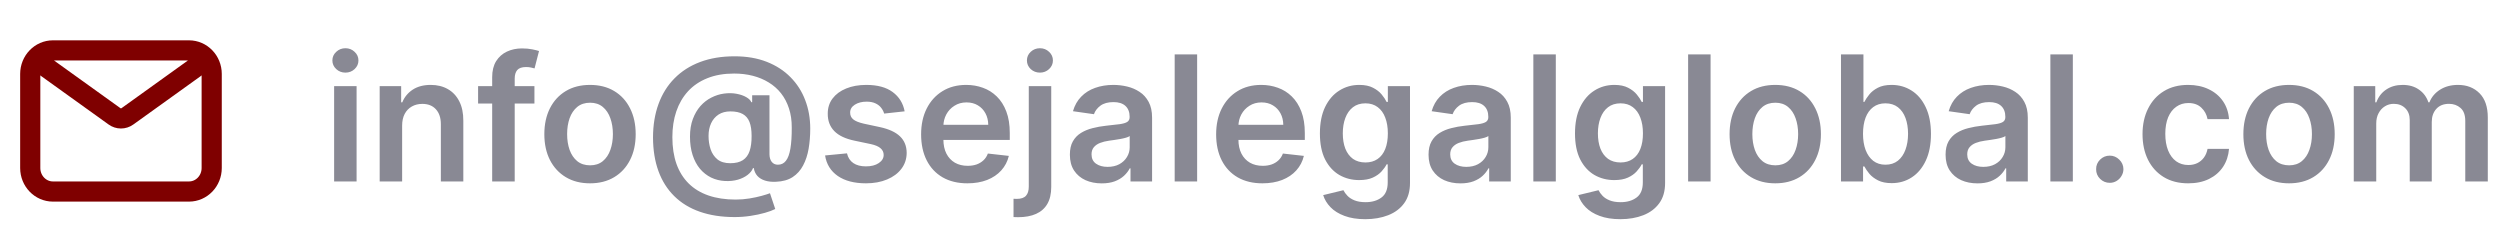 <?xml version="1.0" encoding="UTF-8"?> <svg xmlns="http://www.w3.org/2000/svg" width="186" height="18" viewBox="0 0 186 18" fill="none"><g clip-path="url(#clip0_33_90)"><path d="M3.516 5.062L8.52 8.655C8.809 8.863 9.191 8.863 9.48 8.655L14.484 5.062M3.938 14.25H14.062C14.995 14.25 15.75 13.466 15.75 12.5V5.5C15.75 4.534 14.995 3.75 14.062 3.75H3.938C3.006 3.75 2.25 4.534 2.25 5.5V12.5C2.25 13.466 3.006 14.25 3.938 14.25Z" stroke="#7F0000" stroke-width="1.5" stroke-linecap="round" stroke-linejoin="round"></path><path d="M24.859 13.5V6.409H26.53V13.5H24.859ZM25.699 5.403C25.434 5.403 25.206 5.315 25.016 5.14C24.825 4.961 24.729 4.747 24.729 4.498C24.729 4.245 24.825 4.032 25.016 3.856C25.206 3.678 25.434 3.588 25.699 3.588C25.967 3.588 26.194 3.678 26.382 3.856C26.573 4.032 26.668 4.245 26.668 4.498C26.668 4.747 26.573 4.961 26.382 5.14C26.194 5.315 25.967 5.403 25.699 5.403ZM29.919 9.345V13.5H28.248V6.409H29.846V7.614H29.929C30.092 7.217 30.352 6.902 30.709 6.668C31.069 6.434 31.514 6.317 32.043 6.317C32.532 6.317 32.959 6.421 33.322 6.631C33.688 6.84 33.971 7.143 34.171 7.54C34.374 7.937 34.474 8.419 34.471 8.985V13.5H32.8V9.244C32.8 8.77 32.677 8.399 32.431 8.131C32.188 7.863 31.851 7.729 31.42 7.729C31.128 7.729 30.867 7.794 30.64 7.923C30.415 8.049 30.238 8.233 30.109 8.473C29.983 8.713 29.919 9.004 29.919 9.345ZM39.762 6.409V7.702H35.57V6.409H39.762ZM36.618 13.5V5.74C36.618 5.263 36.717 4.866 36.913 4.549C37.114 4.232 37.381 3.995 37.717 3.838C38.052 3.681 38.425 3.602 38.834 3.602C39.123 3.602 39.38 3.625 39.605 3.672C39.83 3.718 39.996 3.759 40.103 3.796L39.771 5.089C39.7 5.067 39.611 5.046 39.503 5.024C39.396 5 39.276 4.987 39.143 4.987C38.832 4.987 38.612 5.063 38.483 5.213C38.357 5.361 38.294 5.574 38.294 5.851V13.5H36.618ZM43.897 13.639C43.205 13.639 42.604 13.486 42.097 13.181C41.589 12.877 41.195 12.45 40.915 11.903C40.638 11.355 40.499 10.715 40.499 9.982C40.499 9.25 40.638 8.608 40.915 8.057C41.195 7.506 41.589 7.078 42.097 6.774C42.604 6.469 43.205 6.317 43.897 6.317C44.59 6.317 45.19 6.469 45.697 6.774C46.205 7.078 46.598 7.506 46.875 8.057C47.155 8.608 47.295 9.25 47.295 9.982C47.295 10.715 47.155 11.355 46.875 11.903C46.598 12.45 46.205 12.877 45.697 13.181C45.19 13.486 44.59 13.639 43.897 13.639ZM43.906 12.3C44.282 12.3 44.596 12.197 44.848 11.99C45.1 11.781 45.288 11.501 45.411 11.15C45.537 10.799 45.6 10.409 45.6 9.978C45.6 9.544 45.537 9.151 45.411 8.8C45.288 8.447 45.1 8.165 44.848 7.956C44.596 7.746 44.282 7.642 43.906 7.642C43.522 7.642 43.202 7.746 42.946 7.956C42.694 8.165 42.504 8.447 42.378 8.8C42.255 9.151 42.194 9.544 42.194 9.978C42.194 10.409 42.255 10.799 42.378 11.15C42.504 11.501 42.694 11.781 42.946 11.99C43.202 12.197 43.522 12.3 43.906 12.3ZM54.655 16.15C53.685 16.15 52.823 16.017 52.069 15.753C51.318 15.491 50.684 15.105 50.167 14.594C49.65 14.086 49.258 13.466 48.99 12.734C48.722 12.001 48.587 11.164 48.584 10.222C48.587 9.302 48.724 8.473 48.995 7.734C49.266 6.992 49.661 6.358 50.181 5.832C50.701 5.303 51.337 4.896 52.088 4.613C52.839 4.33 53.693 4.189 54.65 4.189C55.552 4.189 56.35 4.326 57.046 4.599C57.745 4.873 58.334 5.255 58.814 5.744C59.297 6.231 59.662 6.8 59.908 7.452C60.157 8.102 60.282 8.807 60.282 9.567C60.282 10.093 60.242 10.592 60.162 11.062C60.082 11.53 59.945 11.946 59.751 12.309C59.56 12.672 59.3 12.961 58.971 13.177C58.642 13.389 58.229 13.505 57.734 13.523C57.423 13.539 57.151 13.509 56.917 13.435C56.683 13.361 56.493 13.246 56.349 13.089C56.207 12.929 56.118 12.734 56.081 12.503H56.026C55.955 12.688 55.821 12.857 55.624 13.011C55.43 13.162 55.19 13.28 54.904 13.366C54.618 13.449 54.299 13.483 53.948 13.468C53.573 13.449 53.225 13.363 52.905 13.209C52.588 13.052 52.311 12.834 52.074 12.554C51.84 12.271 51.658 11.929 51.529 11.529C51.4 11.129 51.335 10.675 51.335 10.167C51.335 9.671 51.406 9.234 51.548 8.856C51.689 8.477 51.879 8.154 52.115 7.886C52.356 7.619 52.626 7.409 52.928 7.259C53.23 7.105 53.541 7.006 53.861 6.963C54.193 6.917 54.505 6.922 54.798 6.977C55.09 7.032 55.333 7.117 55.527 7.231C55.724 7.345 55.847 7.469 55.896 7.605H55.961V7.088H57.249V11.483C57.252 11.713 57.307 11.9 57.415 12.041C57.526 12.183 57.68 12.254 57.877 12.254C58.123 12.254 58.322 12.157 58.472 11.963C58.626 11.766 58.737 11.464 58.805 11.058C58.876 10.649 58.909 10.125 58.906 9.488C58.909 8.965 58.84 8.491 58.699 8.066C58.56 7.639 58.363 7.263 58.108 6.94C57.852 6.617 57.546 6.348 57.189 6.132C56.835 5.914 56.441 5.749 56.007 5.638C55.573 5.527 55.11 5.472 54.618 5.472C53.864 5.472 53.2 5.587 52.628 5.818C52.056 6.046 51.575 6.371 51.188 6.792C50.803 7.214 50.512 7.714 50.315 8.293C50.121 8.868 50.024 9.505 50.024 10.204C50.024 10.952 50.126 11.615 50.329 12.194C50.535 12.769 50.837 13.254 51.234 13.648C51.631 14.042 52.122 14.34 52.706 14.543C53.294 14.746 53.97 14.848 54.733 14.848C55.084 14.848 55.427 14.82 55.763 14.765C56.098 14.71 56.4 14.645 56.667 14.571C56.935 14.497 57.141 14.432 57.286 14.377L57.678 15.55C57.487 15.648 57.229 15.744 56.903 15.836C56.58 15.928 56.223 16.004 55.832 16.062C55.444 16.121 55.052 16.15 54.655 16.15ZM54.331 12.143C54.722 12.143 55.035 12.067 55.269 11.916C55.502 11.763 55.67 11.535 55.772 11.233C55.873 10.932 55.923 10.556 55.919 10.107C55.919 9.688 55.867 9.345 55.763 9.077C55.658 8.81 55.49 8.611 55.259 8.482C55.029 8.353 54.722 8.288 54.341 8.288C53.996 8.288 53.702 8.366 53.459 8.523C53.219 8.68 53.034 8.897 52.905 9.174C52.779 9.448 52.716 9.761 52.716 10.111C52.716 10.462 52.766 10.793 52.868 11.104C52.973 11.412 53.142 11.663 53.376 11.857C53.613 12.047 53.931 12.143 54.331 12.143ZM67.305 8.283L65.781 8.45C65.738 8.296 65.663 8.151 65.555 8.016C65.451 7.88 65.309 7.771 65.13 7.688C64.952 7.605 64.734 7.563 64.475 7.563C64.127 7.563 63.835 7.639 63.598 7.789C63.364 7.94 63.248 8.136 63.252 8.376C63.248 8.582 63.324 8.75 63.478 8.879C63.635 9.008 63.893 9.114 64.253 9.197L65.463 9.456C66.134 9.601 66.632 9.83 66.959 10.144C67.288 10.458 67.454 10.869 67.457 11.376C67.454 11.823 67.323 12.217 67.065 12.558C66.809 12.897 66.454 13.162 65.998 13.352C65.543 13.543 65.02 13.639 64.429 13.639C63.561 13.639 62.862 13.457 62.333 13.094C61.804 12.727 61.488 12.218 61.386 11.566L63.016 11.409C63.09 11.729 63.247 11.97 63.487 12.133C63.727 12.297 64.04 12.378 64.424 12.378C64.821 12.378 65.14 12.297 65.38 12.133C65.623 11.97 65.745 11.769 65.745 11.529C65.745 11.326 65.666 11.158 65.509 11.026C65.355 10.893 65.115 10.792 64.789 10.721L63.579 10.467C62.899 10.325 62.396 10.087 62.07 9.751C61.743 9.413 61.582 8.985 61.585 8.468C61.582 8.031 61.7 7.652 61.941 7.332C62.184 7.009 62.521 6.76 62.952 6.585C63.386 6.406 63.886 6.317 64.452 6.317C65.283 6.317 65.937 6.494 66.414 6.848C66.894 7.202 67.191 7.68 67.305 8.283ZM71.974 13.639C71.263 13.639 70.65 13.491 70.132 13.195C69.618 12.897 69.223 12.475 68.946 11.93C68.669 11.383 68.531 10.738 68.531 9.996C68.531 9.267 68.669 8.627 68.946 8.076C69.226 7.522 69.617 7.091 70.119 6.783C70.62 6.472 71.21 6.317 71.887 6.317C72.324 6.317 72.736 6.388 73.124 6.529C73.515 6.668 73.859 6.883 74.158 7.175C74.46 7.468 74.697 7.84 74.869 8.293C75.041 8.742 75.127 9.277 75.127 9.899V10.412H69.315V9.285H73.526C73.522 8.965 73.453 8.68 73.318 8.431C73.182 8.179 72.993 7.98 72.75 7.836C72.51 7.691 72.23 7.619 71.91 7.619C71.568 7.619 71.268 7.702 71.01 7.868C70.751 8.031 70.549 8.246 70.405 8.514C70.263 8.779 70.191 9.07 70.188 9.387V10.37C70.188 10.782 70.263 11.136 70.414 11.432C70.565 11.724 70.776 11.949 71.046 12.106C71.317 12.26 71.634 12.337 71.998 12.337C72.241 12.337 72.461 12.303 72.658 12.235C72.855 12.164 73.025 12.061 73.17 11.926C73.315 11.79 73.424 11.623 73.498 11.423L75.058 11.598C74.96 12.01 74.772 12.37 74.495 12.678C74.221 12.983 73.87 13.22 73.442 13.389C73.015 13.555 72.525 13.639 71.974 13.639ZM76.541 6.409H78.212V13.906C78.212 14.417 78.115 14.839 77.922 15.171C77.728 15.504 77.448 15.751 77.081 15.914C76.715 16.078 76.27 16.159 75.747 16.159C75.686 16.159 75.629 16.158 75.576 16.154C75.524 16.154 75.467 16.153 75.406 16.15V14.788C75.452 14.791 75.493 14.793 75.53 14.793C75.567 14.796 75.606 14.797 75.646 14.797C75.966 14.797 76.195 14.719 76.334 14.562C76.472 14.408 76.541 14.182 76.541 13.883V6.409ZM77.372 5.403C77.105 5.403 76.875 5.315 76.684 5.14C76.497 4.961 76.403 4.747 76.403 4.498C76.403 4.245 76.497 4.032 76.684 3.856C76.875 3.678 77.105 3.588 77.372 3.588C77.637 3.588 77.863 3.678 78.051 3.856C78.242 4.032 78.337 4.245 78.337 4.498C78.337 4.747 78.242 4.961 78.051 5.14C77.863 5.315 77.637 5.403 77.372 5.403ZM81.971 13.643C81.522 13.643 81.117 13.563 80.757 13.403C80.4 13.24 80.117 13 79.908 12.683C79.702 12.366 79.599 11.975 79.599 11.51C79.599 11.11 79.672 10.779 79.82 10.518C79.968 10.256 80.169 10.047 80.425 9.89C80.68 9.733 80.968 9.614 81.288 9.534C81.611 9.451 81.945 9.391 82.29 9.354C82.705 9.311 83.042 9.273 83.301 9.239C83.559 9.202 83.747 9.147 83.864 9.073C83.984 8.996 84.044 8.877 84.044 8.717V8.69C84.044 8.342 83.941 8.073 83.735 7.882C83.529 7.691 83.232 7.596 82.844 7.596C82.435 7.596 82.11 7.685 81.87 7.863C81.633 8.042 81.473 8.253 81.39 8.496L79.829 8.274C79.953 7.843 80.156 7.483 80.439 7.194C80.722 6.902 81.068 6.683 81.478 6.538C81.887 6.391 82.339 6.317 82.835 6.317C83.176 6.317 83.516 6.357 83.855 6.437C84.194 6.517 84.503 6.649 84.783 6.834C85.063 7.015 85.288 7.263 85.457 7.577C85.629 7.891 85.715 8.283 85.715 8.754V13.5H84.109V12.526H84.053C83.952 12.723 83.809 12.908 83.624 13.08C83.442 13.249 83.213 13.386 82.936 13.491C82.662 13.592 82.341 13.643 81.971 13.643ZM82.405 12.415C82.741 12.415 83.032 12.349 83.278 12.217C83.524 12.081 83.713 11.903 83.846 11.681C83.981 11.46 84.049 11.218 84.049 10.956V10.121C83.996 10.164 83.907 10.204 83.781 10.241C83.658 10.278 83.519 10.31 83.366 10.338C83.212 10.365 83.059 10.39 82.909 10.412C82.758 10.433 82.627 10.452 82.516 10.467C82.267 10.501 82.044 10.556 81.847 10.633C81.65 10.71 81.494 10.818 81.38 10.956C81.267 11.092 81.21 11.267 81.21 11.483C81.21 11.79 81.322 12.023 81.547 12.18C81.771 12.337 82.058 12.415 82.405 12.415ZM89.067 4.045V13.5H87.396V4.045H89.067ZM93.925 13.639C93.214 13.639 92.6 13.491 92.083 13.195C91.569 12.897 91.173 12.475 90.896 11.93C90.619 11.383 90.481 10.738 90.481 9.996C90.481 9.267 90.619 8.627 90.896 8.076C91.176 7.522 91.567 7.091 92.069 6.783C92.57 6.472 93.16 6.317 93.837 6.317C94.274 6.317 94.686 6.388 95.074 6.529C95.465 6.668 95.81 6.883 96.108 7.175C96.41 7.468 96.647 7.84 96.819 8.293C96.992 8.742 97.078 9.277 97.078 9.899V10.412H91.266V9.285H95.476C95.473 8.965 95.403 8.68 95.268 8.431C95.133 8.179 94.943 7.98 94.7 7.836C94.46 7.691 94.18 7.619 93.86 7.619C93.518 7.619 93.218 7.702 92.96 7.868C92.701 8.031 92.5 8.246 92.355 8.514C92.213 8.779 92.141 9.07 92.138 9.387V10.37C92.138 10.782 92.213 11.136 92.364 11.432C92.515 11.724 92.726 11.949 92.997 12.106C93.267 12.26 93.585 12.337 93.948 12.337C94.191 12.337 94.411 12.303 94.608 12.235C94.805 12.164 94.976 12.061 95.12 11.926C95.265 11.79 95.374 11.623 95.448 11.423L97.008 11.598C96.91 12.01 96.722 12.37 96.445 12.678C96.171 12.983 95.82 13.22 95.393 13.389C94.965 13.555 94.475 13.639 93.925 13.639ZM101.575 16.307C100.975 16.307 100.46 16.225 100.029 16.062C99.598 15.902 99.252 15.687 98.99 15.416C98.728 15.145 98.547 14.845 98.445 14.516L99.95 14.151C100.018 14.289 100.116 14.426 100.246 14.562C100.375 14.7 100.549 14.814 100.767 14.903C100.989 14.996 101.268 15.042 101.603 15.042C102.077 15.042 102.469 14.927 102.78 14.696C103.091 14.468 103.246 14.092 103.246 13.569V12.226H103.163C103.077 12.398 102.951 12.575 102.785 12.757C102.622 12.938 102.405 13.091 102.134 13.214C101.866 13.337 101.529 13.398 101.123 13.398C100.578 13.398 100.084 13.271 99.641 13.015C99.201 12.757 98.85 12.372 98.588 11.861C98.33 11.347 98.201 10.704 98.201 9.931C98.201 9.153 98.33 8.496 98.588 7.96C98.85 7.422 99.202 7.014 99.646 6.737C100.089 6.457 100.583 6.317 101.127 6.317C101.543 6.317 101.885 6.388 102.152 6.529C102.423 6.668 102.639 6.835 102.799 7.032C102.959 7.226 103.08 7.409 103.163 7.582H103.256V6.409H104.904V13.615C104.904 14.222 104.759 14.723 104.47 15.12C104.181 15.517 103.785 15.814 103.283 16.011C102.782 16.208 102.212 16.307 101.575 16.307ZM101.589 12.087C101.943 12.087 102.245 12.001 102.494 11.829C102.743 11.656 102.933 11.409 103.062 11.086C103.191 10.762 103.256 10.375 103.256 9.922C103.256 9.476 103.191 9.085 103.062 8.75C102.936 8.414 102.748 8.154 102.499 7.969C102.252 7.782 101.949 7.688 101.589 7.688C101.217 7.688 100.906 7.785 100.657 7.979C100.407 8.173 100.22 8.439 100.093 8.777C99.967 9.113 99.904 9.494 99.904 9.922C99.904 10.356 99.967 10.736 100.093 11.062C100.223 11.386 100.412 11.638 100.661 11.82C100.914 11.998 101.223 12.087 101.589 12.087ZM108.657 13.643C108.208 13.643 107.803 13.563 107.443 13.403C107.086 13.24 106.803 13 106.593 12.683C106.387 12.366 106.284 11.975 106.284 11.51C106.284 11.11 106.358 10.779 106.506 10.518C106.653 10.256 106.855 10.047 107.11 9.89C107.366 9.733 107.654 9.614 107.974 9.534C108.297 9.451 108.631 9.391 108.975 9.354C109.391 9.311 109.728 9.273 109.987 9.239C110.245 9.202 110.433 9.147 110.55 9.073C110.67 8.996 110.73 8.877 110.73 8.717V8.69C110.73 8.342 110.627 8.073 110.42 7.882C110.214 7.691 109.917 7.596 109.529 7.596C109.12 7.596 108.795 7.685 108.555 7.863C108.318 8.042 108.158 8.253 108.075 8.496L106.515 8.274C106.638 7.843 106.841 7.483 107.124 7.194C107.407 6.902 107.754 6.683 108.163 6.538C108.572 6.391 109.025 6.317 109.52 6.317C109.862 6.317 110.202 6.357 110.54 6.437C110.879 6.517 111.188 6.649 111.468 6.834C111.748 7.015 111.973 7.263 112.142 7.577C112.315 7.891 112.401 8.283 112.401 8.754V13.5H110.794V12.526H110.739C110.637 12.723 110.494 12.908 110.31 13.08C110.128 13.249 109.899 13.386 109.622 13.491C109.348 13.592 109.026 13.643 108.657 13.643ZM109.091 12.415C109.426 12.415 109.717 12.349 109.963 12.217C110.21 12.081 110.399 11.903 110.531 11.681C110.667 11.46 110.734 11.218 110.734 10.956V10.121C110.682 10.164 110.593 10.204 110.467 10.241C110.344 10.278 110.205 10.31 110.051 10.338C109.897 10.365 109.745 10.39 109.594 10.412C109.443 10.433 109.313 10.452 109.202 10.467C108.952 10.501 108.729 10.556 108.532 10.633C108.335 10.71 108.18 10.818 108.066 10.956C107.952 11.092 107.895 11.267 107.895 11.483C107.895 11.79 108.008 12.023 108.232 12.18C108.457 12.337 108.743 12.415 109.091 12.415ZM115.752 4.045V13.5H114.081V4.045H115.752ZM120.555 16.307C119.955 16.307 119.439 16.225 119.008 16.062C118.577 15.902 118.231 15.687 117.97 15.416C117.708 15.145 117.526 14.845 117.425 14.516L118.93 14.151C118.997 14.289 119.096 14.426 119.225 14.562C119.354 14.7 119.528 14.814 119.747 14.903C119.968 14.996 120.247 15.042 120.582 15.042C121.056 15.042 121.449 14.927 121.76 14.696C122.071 14.468 122.226 14.092 122.226 13.569V12.226H122.143C122.057 12.398 121.93 12.575 121.764 12.757C121.601 12.938 121.384 13.091 121.113 13.214C120.846 13.337 120.509 13.398 120.102 13.398C119.558 13.398 119.064 13.271 118.62 13.015C118.18 12.757 117.83 12.372 117.568 11.861C117.309 11.347 117.18 10.704 117.18 9.931C117.18 9.153 117.309 8.496 117.568 7.96C117.83 7.422 118.182 7.014 118.625 6.737C119.068 6.457 119.562 6.317 120.107 6.317C120.522 6.317 120.864 6.388 121.132 6.529C121.403 6.668 121.618 6.835 121.778 7.032C121.938 7.226 122.06 7.409 122.143 7.582H122.235V6.409H123.883V13.615C123.883 14.222 123.739 14.723 123.449 15.12C123.16 15.517 122.765 15.814 122.263 16.011C121.761 16.208 121.192 16.307 120.555 16.307ZM120.569 12.087C120.923 12.087 121.224 12.001 121.473 11.829C121.723 11.656 121.912 11.409 122.041 11.086C122.171 10.762 122.235 10.375 122.235 9.922C122.235 9.476 122.171 9.085 122.041 8.75C121.915 8.414 121.727 8.154 121.478 7.969C121.232 7.782 120.929 7.688 120.569 7.688C120.196 7.688 119.885 7.785 119.636 7.979C119.387 8.173 119.199 8.439 119.073 8.777C118.947 9.113 118.884 9.494 118.884 9.922C118.884 10.356 118.947 10.736 119.073 11.062C119.202 11.386 119.391 11.638 119.641 11.82C119.893 11.998 120.202 12.087 120.569 12.087ZM127.267 4.045V13.5H125.596V4.045H127.267ZM132.079 13.639C131.386 13.639 130.786 13.486 130.278 13.181C129.77 12.877 129.376 12.45 129.096 11.903C128.819 11.355 128.681 10.715 128.681 9.982C128.681 9.25 128.819 8.608 129.096 8.057C129.376 7.506 129.77 7.078 130.278 6.774C130.786 6.469 131.386 6.317 132.079 6.317C132.771 6.317 133.371 6.469 133.879 6.774C134.387 7.078 134.779 7.506 135.056 8.057C135.336 8.608 135.476 9.25 135.476 9.982C135.476 10.715 135.336 11.355 135.056 11.903C134.779 12.45 134.387 12.877 133.879 13.181C133.371 13.486 132.771 13.639 132.079 13.639ZM132.088 12.3C132.463 12.3 132.777 12.197 133.03 11.99C133.282 11.781 133.47 11.501 133.593 11.15C133.719 10.799 133.782 10.409 133.782 9.978C133.782 9.544 133.719 9.151 133.593 8.8C133.47 8.447 133.282 8.165 133.03 7.956C132.777 7.746 132.463 7.642 132.088 7.642C131.703 7.642 131.383 7.746 131.128 7.956C130.875 8.165 130.686 8.447 130.56 8.8C130.437 9.151 130.375 9.544 130.375 9.978C130.375 10.409 130.437 10.799 130.56 11.15C130.686 11.501 130.875 11.781 131.128 11.99C131.383 12.197 131.703 12.3 132.088 12.3ZM136.969 13.5V4.045H138.64V7.582H138.709C138.795 7.409 138.917 7.226 139.074 7.032C139.231 6.835 139.443 6.668 139.711 6.529C139.979 6.388 140.32 6.317 140.736 6.317C141.284 6.317 141.777 6.457 142.218 6.737C142.661 7.014 143.012 7.425 143.27 7.969C143.532 8.511 143.663 9.176 143.663 9.964C143.663 10.742 143.535 11.404 143.279 11.949C143.024 12.494 142.676 12.909 142.236 13.195C141.796 13.482 141.297 13.625 140.74 13.625C140.334 13.625 139.997 13.557 139.729 13.421C139.462 13.286 139.246 13.123 139.083 12.932C138.923 12.738 138.798 12.555 138.709 12.383H138.612V13.5H136.969ZM138.608 9.955C138.608 10.413 138.672 10.815 138.801 11.159C138.934 11.504 139.123 11.773 139.369 11.967C139.619 12.158 139.92 12.254 140.274 12.254C140.643 12.254 140.953 12.155 141.202 11.958C141.451 11.758 141.639 11.486 141.765 11.141C141.894 10.793 141.959 10.398 141.959 9.955C141.959 9.514 141.896 9.124 141.77 8.782C141.644 8.44 141.456 8.173 141.207 7.979C140.957 7.785 140.646 7.688 140.274 7.688C139.917 7.688 139.614 7.782 139.365 7.969C139.115 8.157 138.926 8.42 138.797 8.759C138.671 9.097 138.608 9.496 138.608 9.955ZM147.124 13.643C146.674 13.643 146.27 13.563 145.91 13.403C145.553 13.24 145.269 13 145.06 12.683C144.854 12.366 144.751 11.975 144.751 11.51C144.751 11.11 144.825 10.779 144.972 10.518C145.12 10.256 145.322 10.047 145.577 9.89C145.833 9.733 146.12 9.614 146.441 9.534C146.764 9.451 147.098 9.391 147.442 9.354C147.858 9.311 148.195 9.273 148.453 9.239C148.712 9.202 148.9 9.147 149.017 9.073C149.137 8.996 149.197 8.877 149.197 8.717V8.69C149.197 8.342 149.093 8.073 148.887 7.882C148.681 7.691 148.384 7.596 147.996 7.596C147.587 7.596 147.262 7.685 147.022 7.863C146.785 8.042 146.625 8.253 146.542 8.496L144.982 8.274C145.105 7.843 145.308 7.483 145.591 7.194C145.874 6.902 146.22 6.683 146.63 6.538C147.039 6.391 147.492 6.317 147.987 6.317C148.329 6.317 148.669 6.357 149.007 6.437C149.346 6.517 149.655 6.649 149.935 6.834C150.215 7.015 150.44 7.263 150.609 7.577C150.782 7.891 150.868 8.283 150.868 8.754V13.5H149.261V12.526H149.206C149.104 12.723 148.961 12.908 148.776 13.08C148.595 13.249 148.366 13.386 148.089 13.491C147.815 13.592 147.493 13.643 147.124 13.643ZM147.558 12.415C147.893 12.415 148.184 12.349 148.43 12.217C148.676 12.081 148.866 11.903 148.998 11.681C149.133 11.46 149.201 11.218 149.201 10.956V10.121C149.149 10.164 149.06 10.204 148.933 10.241C148.81 10.278 148.672 10.31 148.518 10.338C148.364 10.365 148.212 10.39 148.061 10.412C147.91 10.433 147.779 10.452 147.669 10.467C147.419 10.501 147.196 10.556 146.999 10.633C146.802 10.71 146.647 10.818 146.533 10.956C146.419 11.092 146.362 11.267 146.362 11.483C146.362 11.79 146.474 12.023 146.699 12.18C146.924 12.337 147.21 12.415 147.558 12.415ZM154.219 4.045V13.5H152.548V4.045H154.219ZM156.967 13.602C156.687 13.602 156.447 13.503 156.247 13.306C156.047 13.109 155.949 12.869 155.952 12.586C155.949 12.309 156.047 12.072 156.247 11.875C156.447 11.678 156.687 11.579 156.967 11.579C157.238 11.579 157.474 11.678 157.674 11.875C157.877 12.072 157.98 12.309 157.983 12.586C157.98 12.774 157.931 12.944 157.835 13.098C157.743 13.252 157.62 13.375 157.466 13.468C157.315 13.557 157.149 13.602 156.967 13.602ZM162.801 13.639C162.093 13.639 161.486 13.483 160.978 13.172C160.473 12.861 160.084 12.432 159.81 11.884C159.539 11.333 159.404 10.699 159.404 9.982C159.404 9.262 159.542 8.627 159.819 8.076C160.096 7.522 160.487 7.091 160.992 6.783C161.499 6.472 162.1 6.317 162.792 6.317C163.368 6.317 163.877 6.423 164.32 6.635C164.766 6.845 165.122 7.142 165.387 7.526C165.651 7.908 165.802 8.354 165.839 8.865H164.242C164.177 8.523 164.023 8.239 163.78 8.011C163.54 7.78 163.218 7.665 162.815 7.665C162.474 7.665 162.173 7.757 161.915 7.942C161.656 8.123 161.455 8.385 161.31 8.727C161.169 9.068 161.098 9.478 161.098 9.955C161.098 10.438 161.169 10.853 161.31 11.201C161.452 11.546 161.65 11.812 161.906 12C162.164 12.184 162.467 12.277 162.815 12.277C163.061 12.277 163.281 12.23 163.475 12.138C163.672 12.043 163.837 11.906 163.969 11.727C164.102 11.549 164.192 11.332 164.242 11.076H165.839C165.799 11.578 165.651 12.023 165.396 12.411C165.14 12.795 164.793 13.097 164.352 13.315C163.912 13.531 163.395 13.639 162.801 13.639ZM170.304 13.639C169.612 13.639 169.012 13.486 168.504 13.181C167.996 12.877 167.602 12.45 167.322 11.903C167.045 11.355 166.907 10.715 166.907 9.982C166.907 9.25 167.045 8.608 167.322 8.057C167.602 7.506 167.996 7.078 168.504 6.774C169.012 6.469 169.612 6.317 170.304 6.317C170.997 6.317 171.597 6.469 172.105 6.774C172.612 7.078 173.005 7.506 173.282 8.057C173.562 8.608 173.702 9.25 173.702 9.982C173.702 10.715 173.562 11.355 173.282 11.903C173.005 12.45 172.612 12.877 172.105 13.181C171.597 13.486 170.997 13.639 170.304 13.639ZM170.313 12.3C170.689 12.3 171.003 12.197 171.255 11.99C171.508 11.781 171.695 11.501 171.818 11.15C171.945 10.799 172.008 10.409 172.008 9.978C172.008 9.544 171.945 9.151 171.818 8.8C171.695 8.447 171.508 8.165 171.255 7.956C171.003 7.746 170.689 7.642 170.313 7.642C169.929 7.642 169.609 7.746 169.353 7.956C169.101 8.165 168.912 8.447 168.785 8.8C168.662 9.151 168.601 9.544 168.601 9.978C168.601 10.409 168.662 10.799 168.785 11.15C168.912 11.501 169.101 11.781 169.353 11.99C169.609 12.197 169.929 12.3 170.313 12.3ZM175.12 13.5V6.409H176.718V7.614H176.801C176.949 7.208 177.193 6.891 177.535 6.663C177.876 6.432 178.284 6.317 178.758 6.317C179.238 6.317 179.643 6.434 179.972 6.668C180.305 6.898 180.539 7.214 180.674 7.614H180.748C180.905 7.22 181.17 6.906 181.542 6.672C181.917 6.435 182.362 6.317 182.876 6.317C183.529 6.317 184.061 6.523 184.473 6.935C184.886 7.348 185.092 7.949 185.092 8.74V13.5H183.416V8.999C183.416 8.559 183.299 8.237 183.065 8.034C182.831 7.828 182.545 7.725 182.207 7.725C181.804 7.725 181.488 7.851 181.26 8.103C181.036 8.353 180.923 8.677 180.923 9.077V13.5H179.284V8.93C179.284 8.563 179.174 8.271 178.952 8.053C178.734 7.834 178.447 7.725 178.093 7.725C177.853 7.725 177.635 7.786 177.438 7.909C177.241 8.029 177.084 8.2 176.967 8.422C176.85 8.64 176.792 8.896 176.792 9.188V13.5H175.12Z" fill="#898994"></path></g><defs><clipPath id="clip0_33_90"><rect width="186" height="18" rx="8" fill="white"></rect></clipPath></defs></svg> 